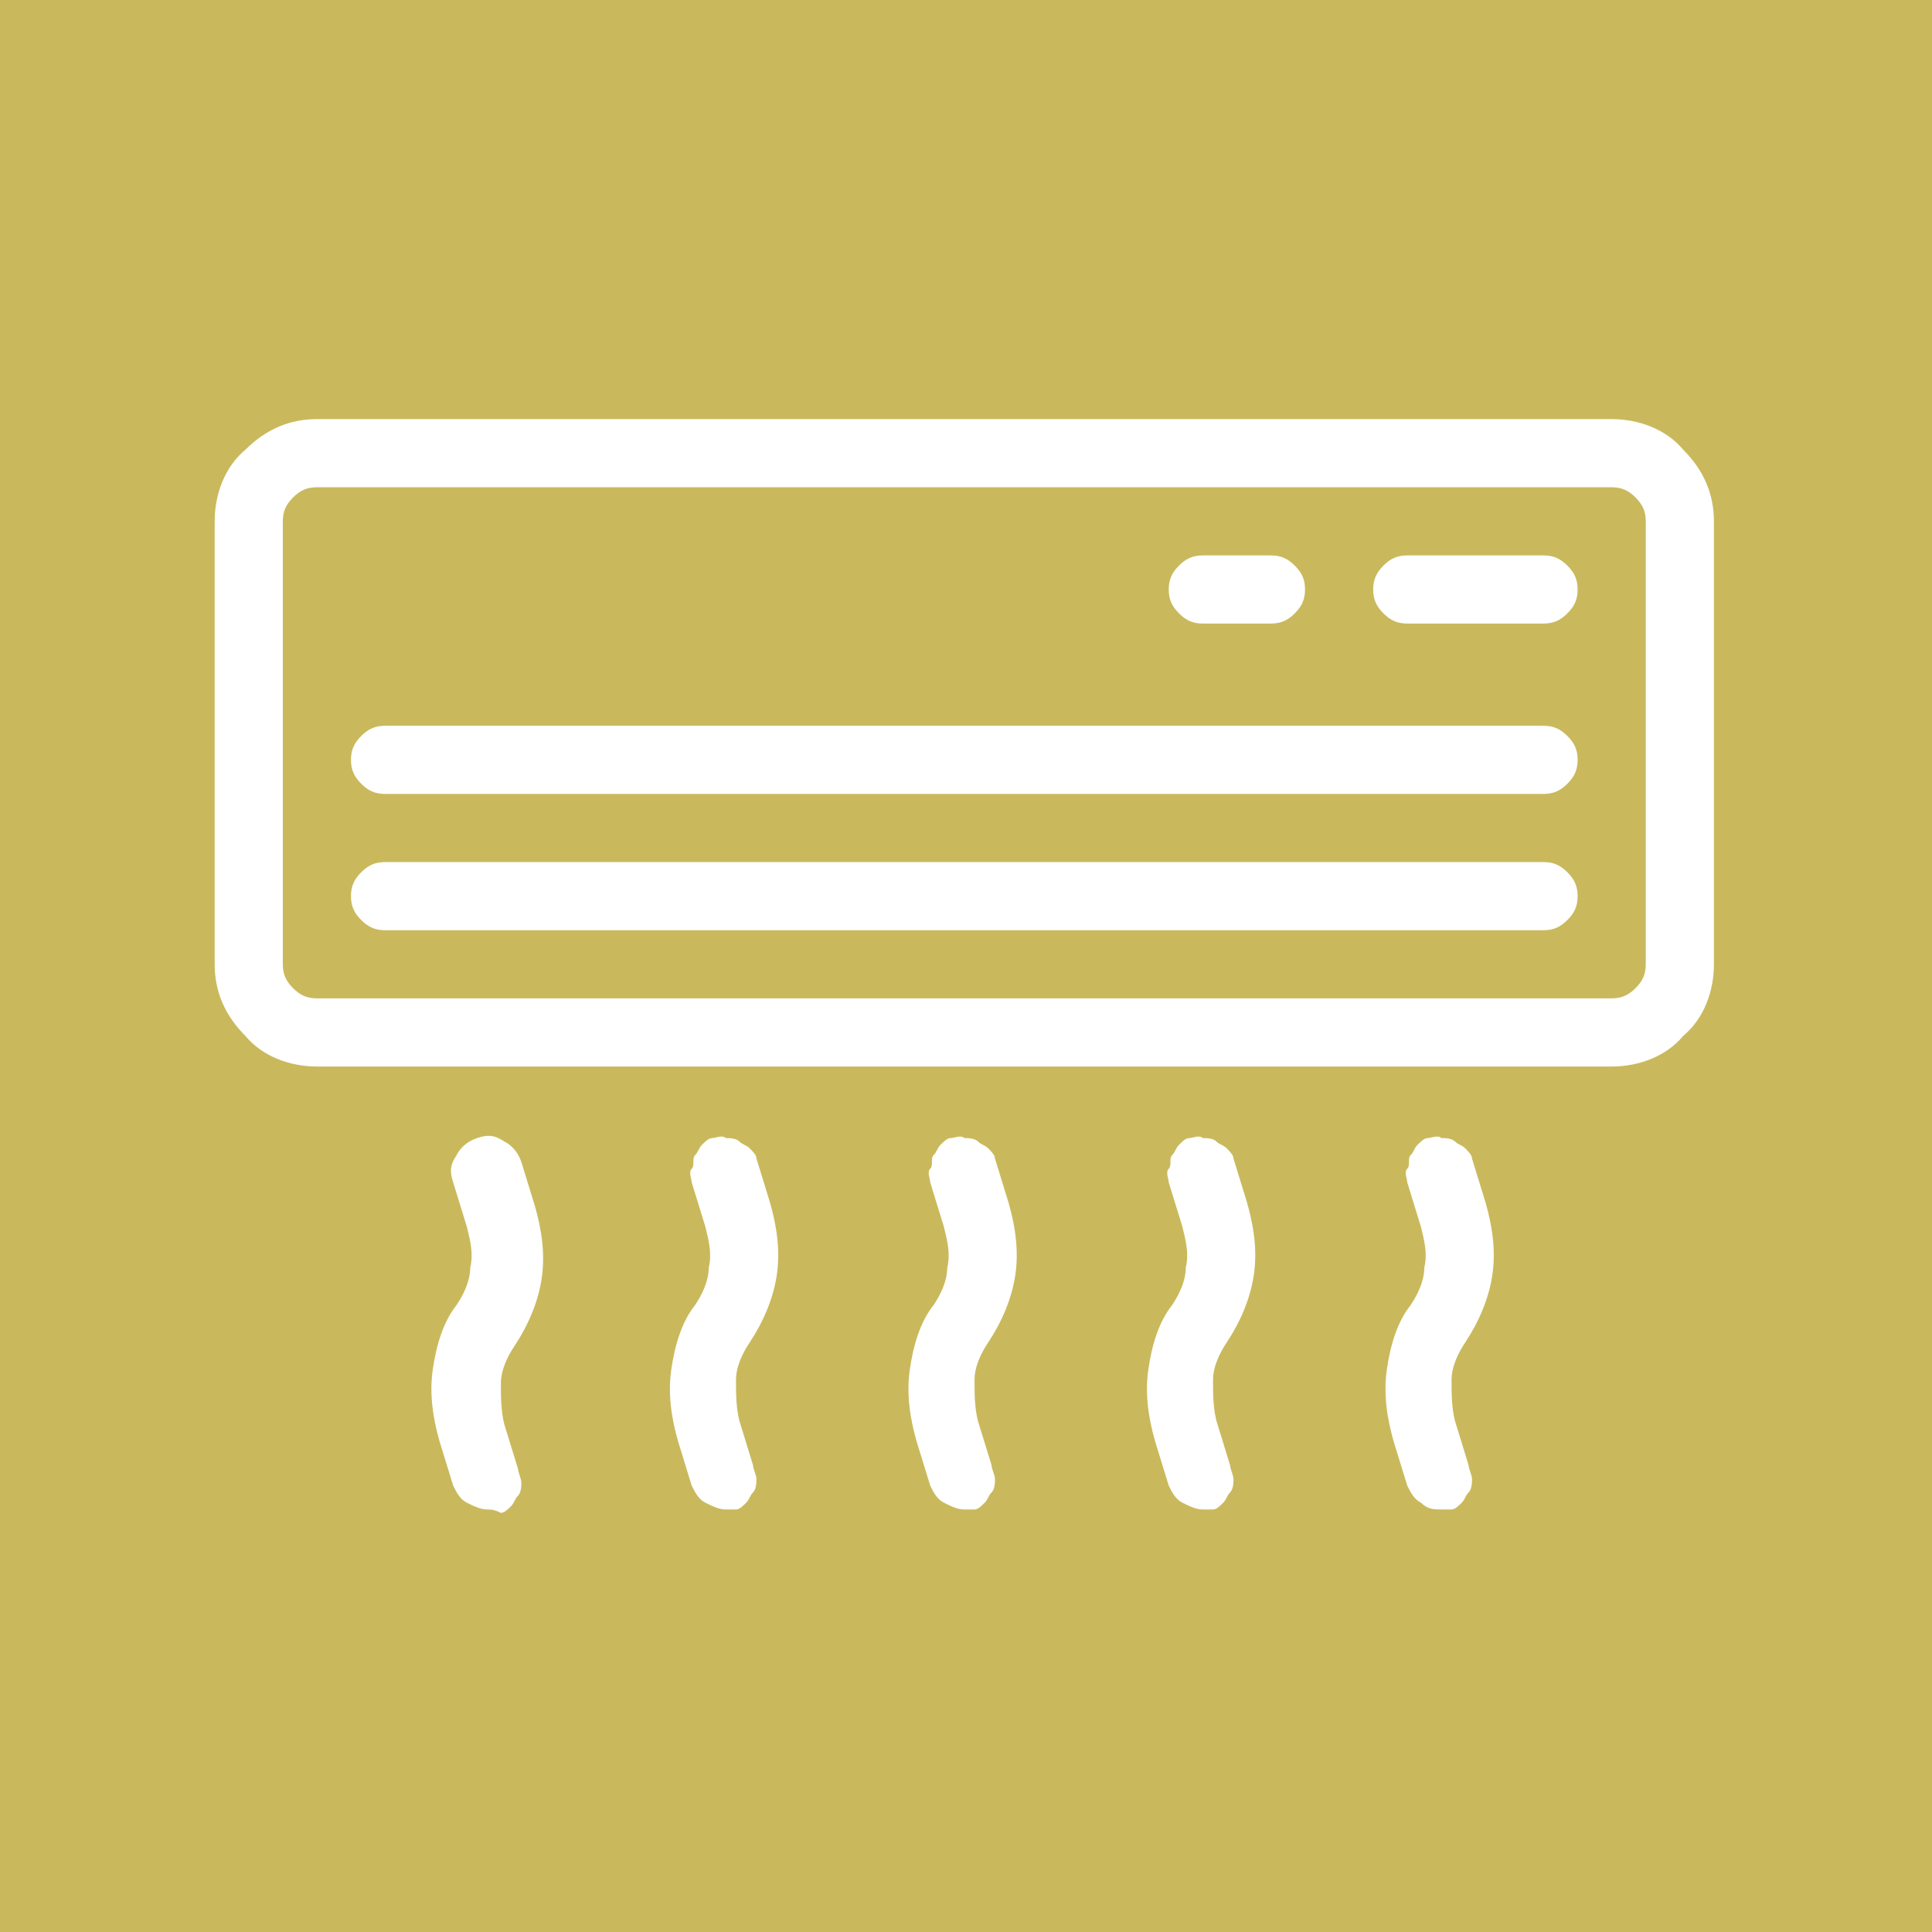 <?xml version="1.0" encoding="utf-8"?>
<!-- Generator: Adobe Illustrator 27.7.0, SVG Export Plug-In . SVG Version: 6.00 Build 0)  -->
<svg version="1.1" id="Livello_1" xmlns="http://www.w3.org/2000/svg" xmlns:xlink="http://www.w3.org/1999/xlink" x="0px" y="0px"
	 viewBox="0 0 56.7 56.7" style="enable-background:new 0 0 56.7 56.7;" xml:space="preserve">
<style type="text/css">
	.st0{fill:#C9B95C;}
	.st1{fill:#FFFFFF;}
	.st2{fill-rule:evenodd;clip-rule:evenodd;fill:#FFFFFF;}
</style>
<rect class="st0" width="56.7" height="56.7"/>
<g>
	<path class="st1" d="M47.3,31.3h-38c-0.8,0-1.6-0.3-2.1-0.9c-0.6-0.6-0.9-1.3-0.9-2.1v-13c0-0.8,0.3-1.6,0.9-2.1
		c0.6-0.6,1.3-0.9,2.1-0.9h38c0.8,0,1.6,0.3,2.1,0.9c0.6,0.6,0.9,1.3,0.9,2.1v13c0,0.8-0.3,1.6-0.9,2.1C48.9,31,48.1,31.3,47.3,31.3
		z M9.3,14.3c-0.3,0-0.5,0.1-0.7,0.3S8.3,15,8.3,15.3v13c0,0.3,0.1,0.5,0.3,0.7s0.4,0.3,0.7,0.3h38c0.3,0,0.5-0.1,0.7-0.3
		s0.3-0.4,0.3-0.7v-13c0-0.3-0.1-0.5-0.3-0.7s-0.4-0.3-0.7-0.3H9.3z"/>
	<path class="st1" d="M45.3,27.3h-34c-0.3,0-0.5-0.1-0.7-0.3s-0.3-0.4-0.3-0.7s0.1-0.5,0.3-0.7s0.4-0.3,0.7-0.3h34
		c0.3,0,0.5,0.1,0.7,0.3s0.3,0.4,0.3,0.7S46.2,26.8,46,27S45.6,27.3,45.3,27.3z"/>
	<path class="st1" d="M45.3,23.3h-34c-0.3,0-0.5-0.1-0.7-0.3s-0.3-0.4-0.3-0.7s0.1-0.5,0.3-0.7s0.4-0.3,0.7-0.3h34
		c0.3,0,0.5,0.1,0.7,0.3s0.3,0.4,0.3,0.7S46.2,22.8,46,23S45.6,23.3,45.3,23.3z"/>
	<path class="st1" d="M45.3,18.3h-4c-0.3,0-0.5-0.1-0.7-0.3c-0.2-0.2-0.3-0.4-0.3-0.7c0-0.3,0.1-0.5,0.3-0.7
		c0.2-0.2,0.4-0.3,0.7-0.3h4c0.3,0,0.5,0.1,0.7,0.3c0.2,0.2,0.3,0.4,0.3,0.7c0,0.3-0.1,0.5-0.3,0.7C45.8,18.2,45.6,18.3,45.3,18.3z"
		/>
	<path class="st1" d="M37.3,18.3h-2c-0.3,0-0.5-0.1-0.7-0.3c-0.2-0.2-0.3-0.4-0.3-0.7c0-0.3,0.1-0.5,0.3-0.7
		c0.2-0.2,0.4-0.3,0.7-0.3h2c0.3,0,0.5,0.1,0.7,0.3c0.2,0.2,0.3,0.4,0.3,0.7c0,0.3-0.1,0.5-0.3,0.7C37.8,18.2,37.6,18.3,37.3,18.3z"
		/>
	<path class="st1" d="M42.3,44.3c-0.2,0-0.4,0-0.6-0.2c-0.2-0.1-0.3-0.3-0.4-0.5l-0.4-1.3c-0.2-0.7-0.3-1.4-0.2-2.1
		c0.1-0.7,0.3-1.4,0.7-1.9c0.2-0.3,0.4-0.7,0.4-1.1c0.1-0.4,0-0.8-0.1-1.2l-0.4-1.3c0-0.1-0.1-0.3,0-0.4c0.1-0.1,0-0.3,0.1-0.4
		c0.1-0.1,0.1-0.2,0.2-0.3c0.1-0.1,0.2-0.2,0.3-0.2s0.3-0.1,0.4,0c0.1,0,0.3,0,0.4,0.1c0.1,0.1,0.2,0.1,0.3,0.2
		c0.1,0.1,0.2,0.2,0.2,0.3l0.4,1.3c0.2,0.7,0.3,1.4,0.2,2.1s-0.4,1.4-0.8,2c-0.2,0.3-0.4,0.7-0.4,1.1s0,0.8,0.1,1.2l0.4,1.3
		c0,0.1,0.1,0.3,0.1,0.4c0,0.1,0,0.3-0.1,0.4S43,44,42.9,44.1c-0.1,0.1-0.2,0.2-0.3,0.2C42.5,44.3,42.4,44.3,42.3,44.3z"/>
	<path class="st1" d="M35.3,44.3c-0.2,0-0.4-0.1-0.6-0.2c-0.2-0.1-0.3-0.3-0.4-0.5l-0.4-1.3c-0.2-0.7-0.3-1.4-0.2-2.1
		c0.1-0.7,0.3-1.4,0.7-1.9c0.2-0.3,0.4-0.7,0.4-1.1c0.1-0.4,0-0.8-0.1-1.2l-0.4-1.3c0-0.1-0.1-0.3,0-0.4c0.1-0.1,0-0.3,0.1-0.4
		c0.1-0.1,0.1-0.2,0.2-0.3c0.1-0.1,0.2-0.2,0.3-0.2s0.3-0.1,0.4,0c0.1,0,0.3,0,0.4,0.1c0.1,0.1,0.2,0.1,0.3,0.2
		c0.1,0.1,0.2,0.2,0.2,0.3l0.4,1.3c0.2,0.7,0.3,1.4,0.2,2.1s-0.4,1.4-0.8,2c-0.2,0.3-0.4,0.7-0.4,1.1s0,0.8,0.1,1.2l0.4,1.3
		c0,0.1,0.1,0.3,0.1,0.4c0,0.1,0,0.3-0.1,0.4C36,43.9,36,44,35.9,44.1c-0.1,0.1-0.2,0.2-0.3,0.2C35.5,44.3,35.4,44.3,35.3,44.3z"/>
	<path class="st1" d="M28.3,44.3c-0.2,0-0.4-0.1-0.6-0.2c-0.2-0.1-0.3-0.3-0.4-0.5l-0.4-1.3c-0.2-0.7-0.3-1.4-0.2-2.1
		c0.1-0.7,0.3-1.4,0.7-1.9c0.2-0.3,0.4-0.7,0.4-1.1c0.1-0.4,0-0.8-0.1-1.2l-0.4-1.3c0-0.1-0.1-0.3,0-0.4c0.1-0.1,0-0.3,0.1-0.4
		c0.1-0.1,0.1-0.2,0.2-0.3c0.1-0.1,0.2-0.2,0.3-0.2s0.3-0.1,0.4,0c0.1,0,0.3,0,0.4,0.1c0.1,0.1,0.2,0.1,0.3,0.2
		c0.1,0.1,0.2,0.2,0.2,0.3l0.4,1.3c0.2,0.7,0.3,1.4,0.2,2.1s-0.4,1.4-0.8,2c-0.2,0.3-0.4,0.7-0.4,1.1s0,0.8,0.1,1.2l0.4,1.3
		c0,0.1,0.1,0.3,0.1,0.4c0,0.1,0,0.3-0.1,0.4S29,44,28.9,44.1c-0.1,0.1-0.2,0.2-0.3,0.2C28.5,44.3,28.4,44.3,28.3,44.3z"/>
	<path class="st1" d="M21.3,44.3c-0.2,0-0.4-0.1-0.6-0.2c-0.2-0.1-0.3-0.3-0.4-0.5l-0.4-1.3c-0.2-0.7-0.3-1.4-0.2-2.1
		c0.1-0.7,0.3-1.4,0.7-1.9c0.2-0.3,0.4-0.7,0.4-1.1c0.1-0.4,0-0.8-0.1-1.2l-0.4-1.3c0-0.1-0.1-0.3,0-0.4c0.1-0.1,0-0.3,0.1-0.4
		c0.1-0.1,0.1-0.2,0.2-0.3c0.1-0.1,0.2-0.2,0.3-0.2s0.3-0.1,0.4,0c0.1,0,0.3,0,0.4,0.1c0.1,0.1,0.2,0.1,0.3,0.2
		c0.1,0.1,0.2,0.2,0.2,0.3l0.4,1.3c0.2,0.7,0.3,1.4,0.2,2.1s-0.4,1.4-0.8,2c-0.2,0.3-0.4,0.7-0.4,1.1s0,0.8,0.1,1.2l0.4,1.3
		c0,0.1,0.1,0.3,0.1,0.4c0,0.1,0,0.3-0.1,0.4C22,43.9,22,44,21.9,44.1c-0.1,0.1-0.2,0.2-0.3,0.2C21.5,44.3,21.4,44.3,21.3,44.3z"/>
	<path class="st1" d="M14.3,44.3c-0.2,0-0.4-0.1-0.6-0.2c-0.2-0.1-0.3-0.3-0.4-0.5l-0.4-1.3c-0.2-0.7-0.3-1.4-0.2-2.1
		c0.1-0.7,0.3-1.4,0.7-1.9c0.2-0.3,0.4-0.7,0.4-1.1c0.1-0.4,0-0.8-0.1-1.2l-0.4-1.3c-0.1-0.3-0.1-0.5,0.1-0.8
		c0.1-0.2,0.3-0.4,0.6-0.5c0.3-0.1,0.5-0.1,0.8,0.1c0.2,0.1,0.4,0.3,0.5,0.6l0.4,1.3c0.2,0.7,0.3,1.4,0.2,2.1
		c-0.1,0.7-0.4,1.4-0.8,2c-0.2,0.3-0.4,0.7-0.4,1.1s0,0.8,0.1,1.2l0.4,1.3c0,0.1,0.1,0.3,0.1,0.4c0,0.1,0,0.3-0.1,0.4
		c-0.1,0.1-0.1,0.2-0.2,0.3c-0.1,0.1-0.2,0.2-0.3,0.2C14.5,44.3,14.4,44.3,14.3,44.3z"/>
</g>
</svg>
